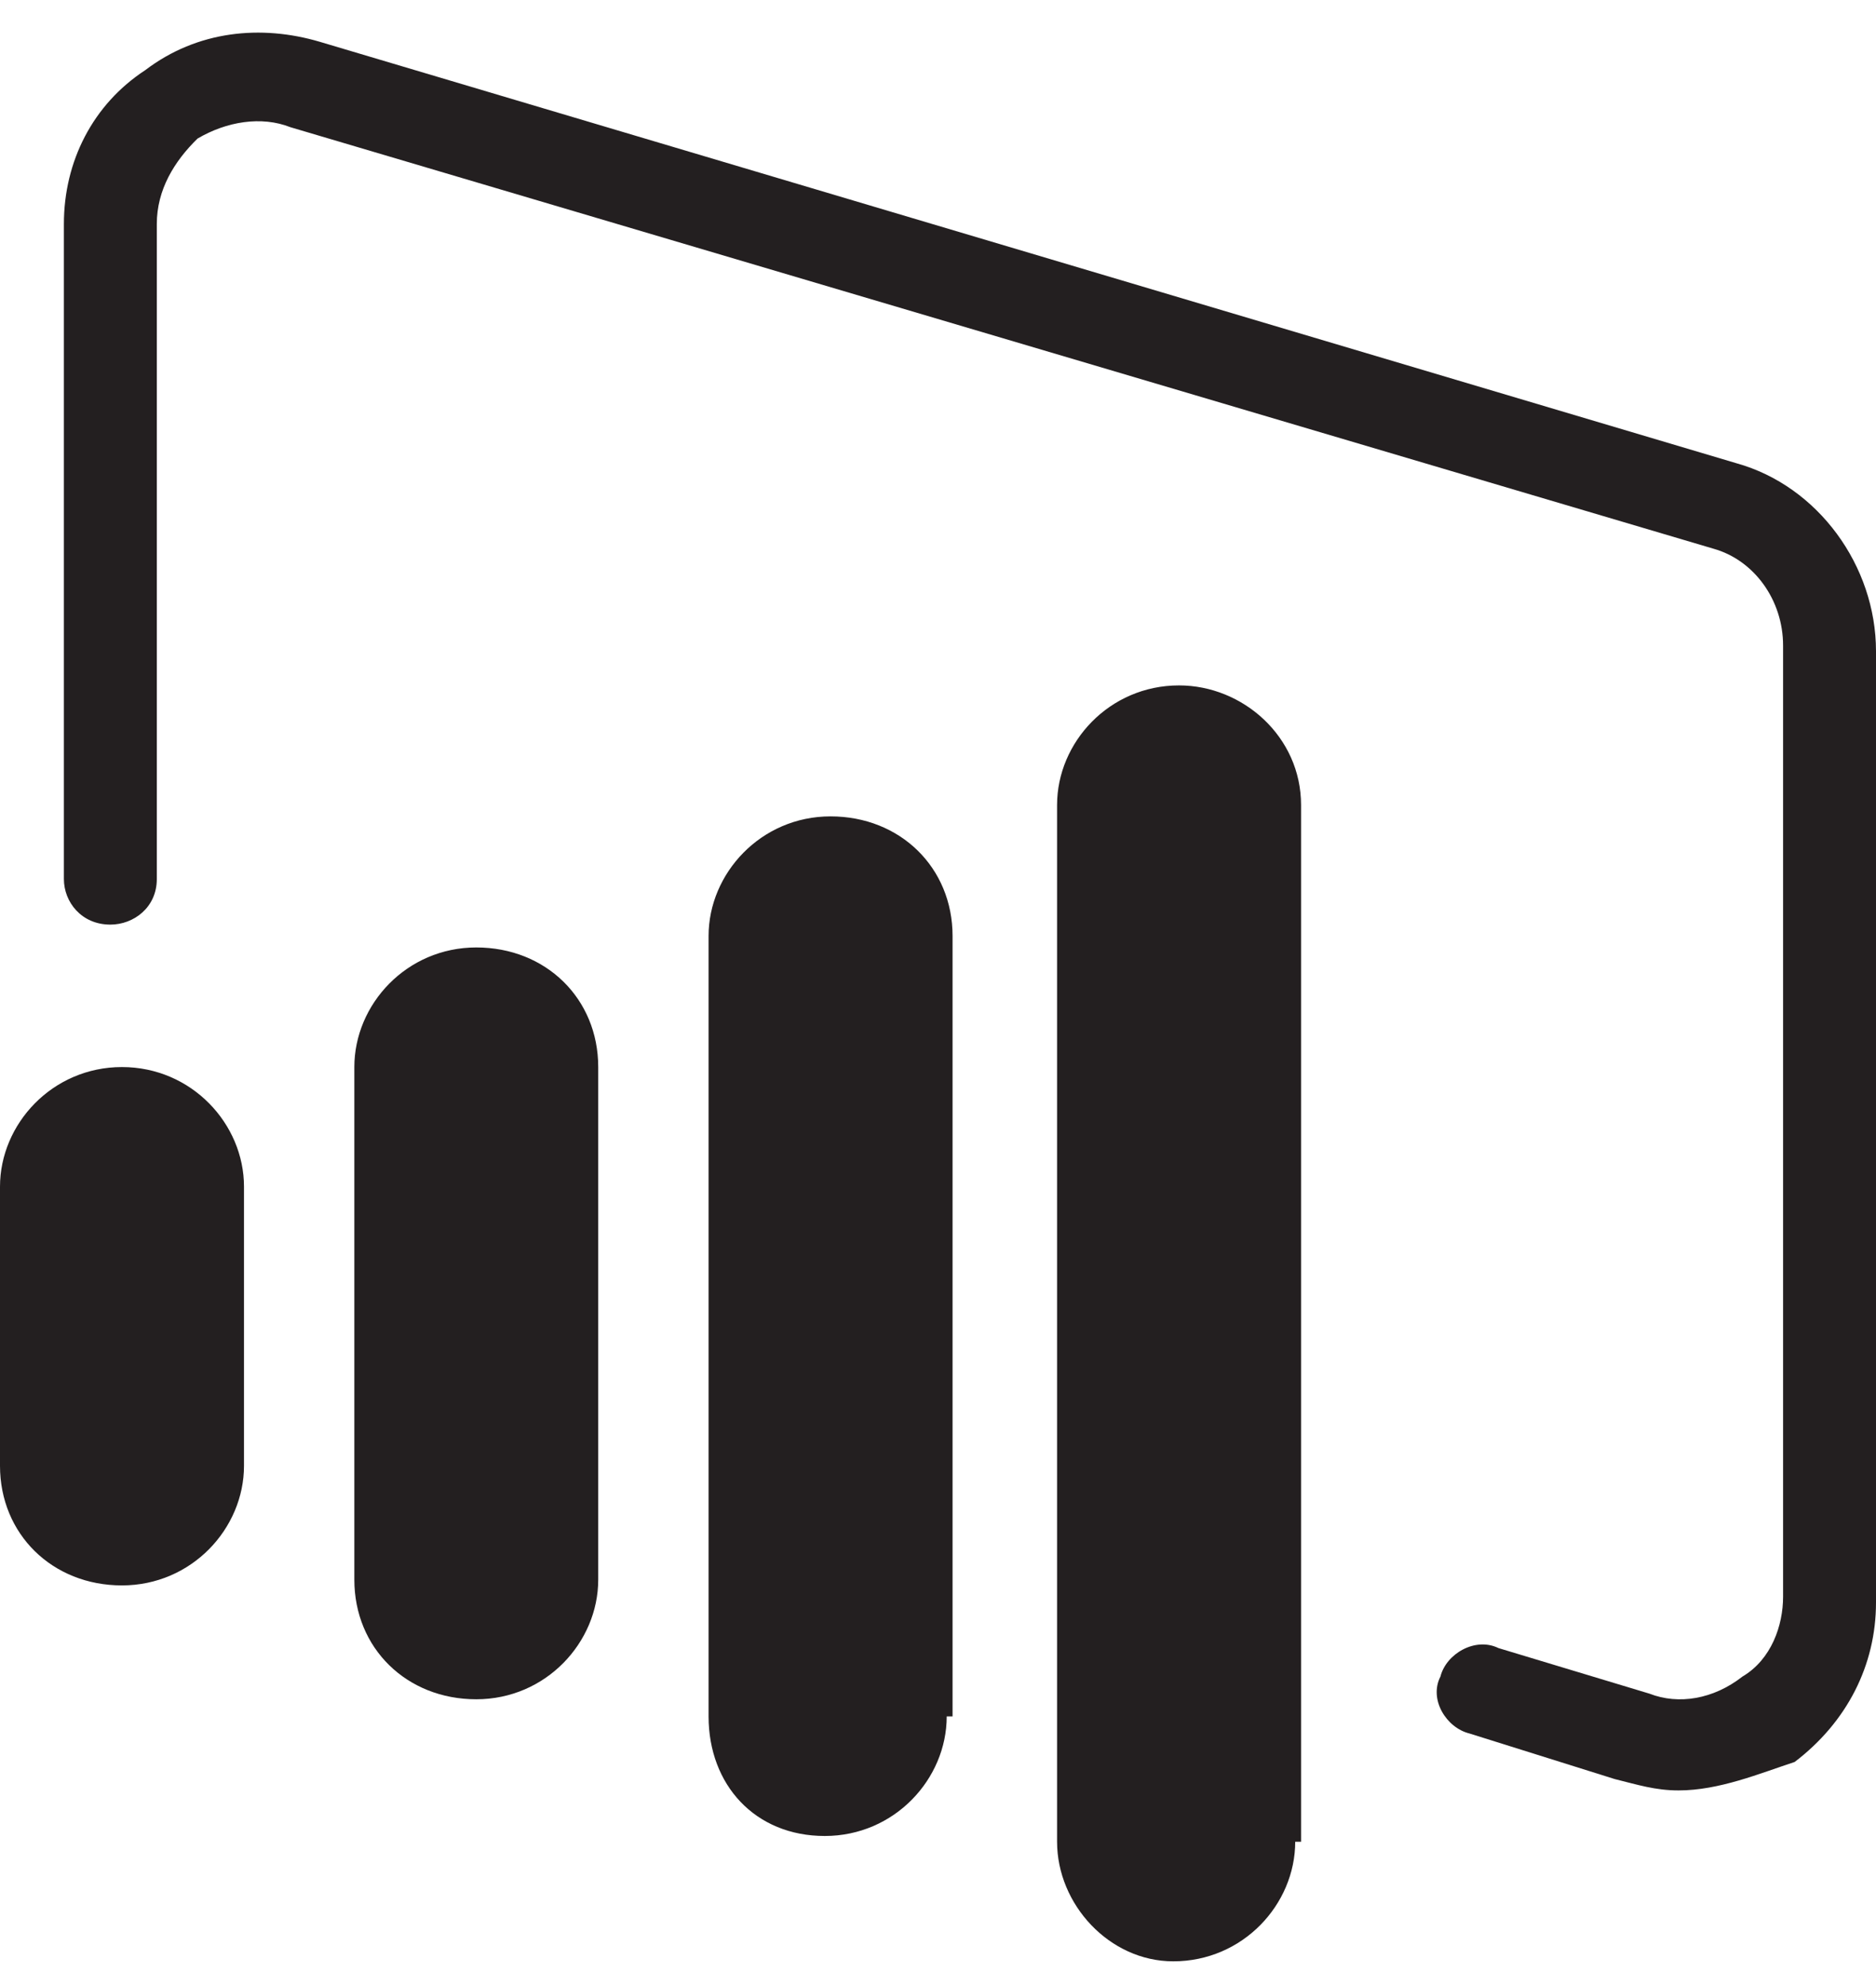 <svg width="17" height="18" viewBox="0 0 17 18" fill="none" xmlns="http://www.w3.org/2000/svg">
<g id="power-bi 1" clip-path="url(#clip0_2772_15403)">
<g id="Group">
<path id="Vector" d="M5.421 14.317C5.421 14.885 4.947 15.401 4.316 15.401C3.684 15.401 3.211 14.937 3.211 14.317V9.671C3.211 9.103 3.684 8.587 4.316 8.587C4.947 8.587 5.421 9.051 5.421 9.671V14.317ZM8.579 15.556C8.579 16.124 8.105 16.64 7.474 16.64C6.842 16.64 6.421 16.176 6.421 15.556V8.483C6.421 7.916 6.895 7.399 7.526 7.399C8.158 7.399 8.632 7.864 8.632 8.483V15.556H8.579ZM2.211 13.285C2.211 13.853 1.737 14.369 1.105 14.369C0.474 14.369 0 13.904 0 13.285V10.755C0 10.187 0.474 9.671 1.105 9.671C1.737 9.671 2.211 10.187 2.211 10.755V13.285ZM11.737 16.692C11.737 17.26 11.263 17.776 10.632 17.776C10.053 17.776 9.579 17.26 9.579 16.692V7.296C9.579 6.728 10.053 6.212 10.684 6.212C11.263 6.212 11.79 6.677 11.79 7.296V16.692H11.737Z" fill="#231F20"/>
<path id="Vector_2" d="M15.211 16.227C15 16.227 14.842 16.176 14.632 16.124L13.316 15.711C13.105 15.659 12.947 15.401 13.053 15.195C13.105 14.988 13.369 14.834 13.579 14.937L14.947 15.35C15.211 15.453 15.527 15.401 15.79 15.195C16.053 15.04 16.158 14.73 16.158 14.472V5.851C16.158 5.438 15.895 5.076 15.527 4.973L2.632 1.153C2.369 1.049 2.053 1.101 1.79 1.256C1.579 1.462 1.421 1.72 1.421 2.03V7.967C1.421 8.225 1.211 8.38 1 8.38C0.737 8.38 0.579 8.174 0.579 7.967V2.03C0.579 1.462 0.842 0.946 1.316 0.636C1.79 0.275 2.369 0.223 2.895 0.378L15.737 4.199C16.474 4.405 17 5.128 17 5.902V14.524C17 15.092 16.737 15.608 16.263 15.969C15.947 16.073 15.579 16.227 15.211 16.227Z" fill="#231F20"/>
</g>
</g>
<defs>
<clipPath id="clip0_2772_15403">
<rect width="17" height="18" fill="white"/>
</clipPath>
</defs>
</svg>
